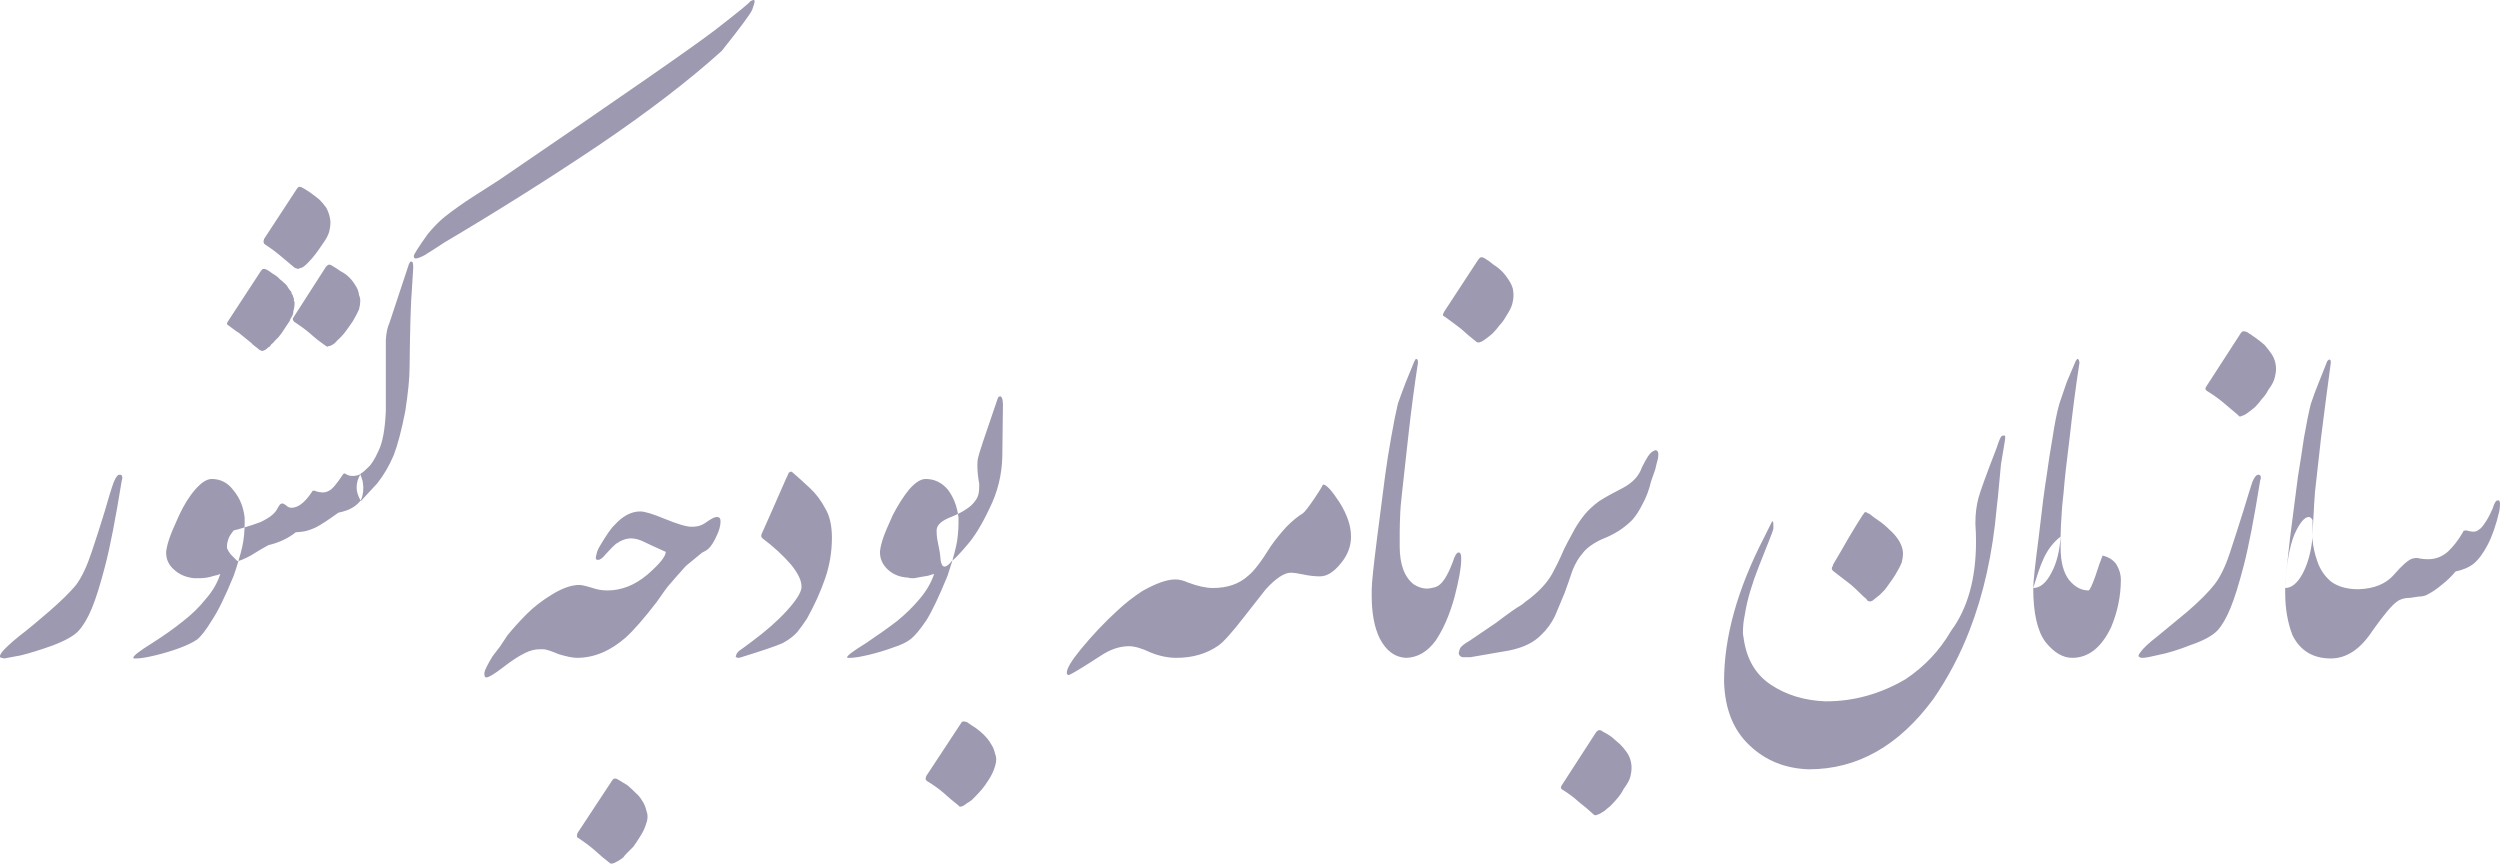 <?xml version="1.0" encoding="UTF-8"?> <svg xmlns="http://www.w3.org/2000/svg" width="110" height="38" viewBox="0 0 110 38" fill="none"><path fill-rule="evenodd" clip-rule="evenodd" d="M5.382 21.021C5.382 20.931 5.346 20.887 5.275 20.887H5.248C5.177 20.887 5.097 20.994 5.007 21.21C4.918 21.444 4.784 21.875 4.606 22.504C4.409 23.15 4.213 23.761 4.017 24.336C3.82 24.929 3.597 25.396 3.347 25.738C3.079 26.061 2.687 26.447 2.169 26.896C1.651 27.346 1.205 27.714 0.83 28.001C0.455 28.307 0.205 28.54 0.08 28.702C0.027 28.774 0 28.828 0 28.864C0 28.882 0 28.9 0 28.918C0.036 28.936 0.098 28.954 0.187 28.972C0.277 28.954 0.518 28.909 0.91 28.837C1.285 28.747 1.749 28.603 2.303 28.406C2.874 28.19 3.258 27.974 3.454 27.759C3.668 27.525 3.865 27.193 4.043 26.762C4.222 26.331 4.418 25.702 4.632 24.875C4.847 24.049 5.088 22.809 5.355 21.156C5.373 21.102 5.382 21.057 5.382 21.021ZM10.497 24.66C10.568 24.426 10.622 24.228 10.657 24.067C10.693 23.905 10.72 23.734 10.738 23.555C10.755 23.375 10.764 23.213 10.764 23.07C10.764 22.98 10.764 22.881 10.764 22.773C10.711 22.306 10.55 21.911 10.282 21.587C10.033 21.246 9.711 21.075 9.318 21.075C9.104 21.075 8.863 21.228 8.595 21.533C8.328 21.839 8.087 22.225 7.872 22.692C7.658 23.159 7.515 23.501 7.444 23.716C7.373 23.932 7.328 24.121 7.31 24.282V24.309C7.31 24.615 7.426 24.866 7.658 25.064C7.89 25.279 8.185 25.405 8.542 25.441C8.578 25.441 8.631 25.441 8.703 25.441H8.783C8.89 25.441 8.997 25.432 9.104 25.414C9.211 25.396 9.318 25.369 9.426 25.333C9.533 25.315 9.622 25.288 9.693 25.253C9.568 25.648 9.354 26.016 9.051 26.358C8.765 26.717 8.435 27.04 8.06 27.328C7.685 27.633 7.23 27.956 6.694 28.298C6.141 28.639 5.864 28.855 5.864 28.945C5.864 28.945 5.873 28.954 5.891 28.972C5.891 28.972 5.927 28.972 5.998 28.972C6.177 28.972 6.453 28.927 6.828 28.837C7.203 28.747 7.56 28.639 7.899 28.514C8.238 28.388 8.497 28.262 8.676 28.136C8.854 27.992 9.068 27.714 9.318 27.301C9.586 26.905 9.908 26.25 10.282 25.333C10.354 25.136 10.425 24.911 10.497 24.66ZM15.959 21.749C15.977 21.677 15.986 21.569 15.986 21.425C15.986 21.39 15.977 21.309 15.959 21.183C15.923 21.057 15.888 20.949 15.852 20.86C15.816 20.895 15.727 20.922 15.584 20.94H15.504C15.415 20.94 15.334 20.922 15.263 20.887C15.227 20.851 15.191 20.833 15.156 20.833C15.138 20.833 15.12 20.842 15.102 20.86C14.817 21.291 14.611 21.533 14.486 21.587C14.397 21.641 14.299 21.668 14.192 21.668C14.103 21.668 14.004 21.65 13.897 21.614C13.862 21.596 13.835 21.587 13.817 21.587C13.763 21.587 13.728 21.614 13.71 21.668C13.406 22.117 13.112 22.342 12.826 22.342C12.737 22.342 12.657 22.306 12.585 22.234C12.514 22.18 12.46 22.153 12.425 22.153C12.389 22.153 12.362 22.162 12.344 22.18C12.326 22.18 12.282 22.243 12.21 22.369C12.157 22.477 12.076 22.575 11.969 22.665C11.862 22.755 11.702 22.854 11.487 22.962C11.255 23.052 11.014 23.132 10.764 23.204C10.532 23.276 10.372 23.321 10.282 23.339C10.14 23.519 10.059 23.653 10.041 23.743C10.006 23.851 9.988 23.932 9.988 23.986C9.988 24.04 9.988 24.085 9.988 24.121C10.024 24.21 10.077 24.3 10.149 24.39C10.238 24.48 10.336 24.579 10.443 24.686C10.532 24.686 10.729 24.606 11.032 24.444C11.318 24.264 11.577 24.112 11.809 23.986C12.273 23.878 12.675 23.689 13.014 23.42C13.031 23.42 13.13 23.411 13.308 23.393C13.469 23.375 13.665 23.312 13.897 23.204C14.111 23.096 14.442 22.881 14.888 22.558C15.138 22.504 15.325 22.441 15.45 22.369C15.593 22.297 15.727 22.189 15.852 22.045C15.906 21.956 15.941 21.857 15.959 21.749ZM15.638 12.559C15.566 12.433 15.477 12.316 15.37 12.209C15.263 12.101 15.138 12.011 14.995 11.939C14.87 11.849 14.745 11.768 14.62 11.697C14.567 11.661 14.522 11.643 14.486 11.643C14.451 11.643 14.406 11.669 14.352 11.723L12.933 13.933C12.898 13.987 12.88 14.023 12.88 14.041C12.88 14.059 12.898 14.095 12.933 14.149C13.183 14.311 13.415 14.481 13.63 14.661C13.826 14.841 14.04 15.011 14.272 15.173C14.29 15.191 14.317 15.209 14.352 15.227C14.37 15.245 14.388 15.254 14.406 15.254C14.424 15.254 14.442 15.245 14.46 15.227C14.513 15.227 14.567 15.209 14.62 15.173C14.692 15.137 14.763 15.074 14.835 14.984C14.977 14.859 15.102 14.724 15.209 14.58C15.316 14.436 15.424 14.284 15.531 14.122C15.656 13.906 15.745 13.736 15.798 13.61C15.834 13.466 15.852 13.34 15.852 13.233C15.852 13.143 15.834 13.062 15.798 12.99C15.781 12.828 15.727 12.685 15.638 12.559ZM14.352 9.136C14.263 9.01 14.165 8.894 14.058 8.786C13.951 8.696 13.835 8.606 13.71 8.516C13.585 8.426 13.46 8.346 13.335 8.274C13.281 8.238 13.228 8.22 13.174 8.22C13.139 8.22 13.103 8.247 13.067 8.301L11.621 10.511C11.603 10.565 11.594 10.601 11.594 10.618C11.594 10.636 11.603 10.672 11.621 10.726C11.871 10.888 12.103 11.059 12.317 11.238C12.532 11.418 12.746 11.598 12.96 11.777C12.996 11.795 13.023 11.804 13.04 11.804C13.058 11.822 13.085 11.831 13.121 11.831C13.139 11.831 13.156 11.822 13.174 11.804C13.21 11.804 13.264 11.786 13.335 11.75C13.389 11.714 13.46 11.652 13.549 11.562C13.674 11.436 13.79 11.301 13.897 11.158C14.004 11.014 14.111 10.861 14.219 10.699C14.361 10.502 14.451 10.331 14.486 10.187C14.522 10.043 14.54 9.918 14.54 9.81C14.54 9.738 14.531 9.657 14.513 9.567C14.477 9.406 14.424 9.262 14.352 9.136ZM12.826 12.855L12.719 12.721L12.665 12.64C12.63 12.568 12.576 12.505 12.505 12.451C12.451 12.397 12.389 12.343 12.317 12.289L12.21 12.182C12.139 12.128 12.059 12.074 11.969 12.02C11.898 11.966 11.818 11.912 11.728 11.858C11.71 11.858 11.702 11.858 11.702 11.858C11.666 11.84 11.648 11.831 11.648 11.831H11.621H11.594C11.559 11.831 11.523 11.858 11.487 11.912L10.041 14.122C10.006 14.176 9.988 14.212 9.988 14.23C9.988 14.266 10.006 14.293 10.041 14.311C10.166 14.4 10.3 14.499 10.443 14.607L10.497 14.634L11.059 15.092L11.139 15.173L11.38 15.362C11.398 15.38 11.407 15.389 11.407 15.389C11.425 15.407 11.452 15.416 11.487 15.416C11.487 15.434 11.496 15.443 11.514 15.443C11.55 15.443 11.585 15.434 11.621 15.416C11.675 15.398 11.737 15.353 11.809 15.281L11.862 15.254L11.943 15.146C11.996 15.11 12.05 15.056 12.103 14.984C12.157 14.931 12.21 14.877 12.264 14.823C12.3 14.769 12.335 14.724 12.371 14.688C12.407 14.634 12.442 14.58 12.478 14.526L12.639 14.284L12.746 14.122L12.799 13.987C12.817 13.987 12.826 13.978 12.826 13.96C12.826 13.942 12.835 13.924 12.853 13.906L12.88 13.852L12.906 13.745C12.906 13.727 12.906 13.718 12.906 13.718C12.906 13.7 12.906 13.691 12.906 13.691C12.942 13.583 12.96 13.466 12.96 13.34C12.96 13.34 12.96 13.332 12.96 13.313C12.96 13.313 12.96 13.305 12.96 13.287C12.96 13.269 12.951 13.26 12.933 13.26C12.933 13.242 12.933 13.224 12.933 13.206C12.933 13.206 12.933 13.188 12.933 13.152L12.906 13.071C12.889 13.035 12.88 13.008 12.88 12.99C12.862 12.954 12.844 12.927 12.826 12.909V12.855ZM18.824 10.295C18.414 10.87 18.208 11.193 18.208 11.265C18.208 11.337 18.235 11.373 18.289 11.373C18.36 11.373 18.485 11.328 18.664 11.238C18.806 11.149 18.949 11.059 19.092 10.969C19.235 10.879 19.387 10.78 19.547 10.672C21.886 9.289 24.153 7.861 26.349 6.387C28.526 4.914 30.329 3.53 31.758 2.237C32.561 1.231 33.007 0.629 33.096 0.431C33.168 0.234 33.203 0.108 33.203 0.054C33.203 0.018 33.186 0 33.15 0C33.132 0 33.087 0.018 33.016 0.054C32.98 0.126 32.463 0.548 31.463 1.321C30.606 1.985 27.438 4.186 21.957 7.923C21.564 8.175 21.172 8.426 20.779 8.678C20.386 8.93 19.994 9.208 19.601 9.513C19.351 9.711 19.092 9.972 18.824 10.295ZM15.691 21.453C15.691 21.632 15.754 21.83 15.879 22.045C16.289 21.596 16.53 21.336 16.602 21.264C16.887 20.904 17.128 20.491 17.325 20.024C17.503 19.557 17.673 18.91 17.834 18.084C17.959 17.257 18.021 16.628 18.021 16.197C18.039 14.436 18.075 13.26 18.128 12.667C18.164 12.074 18.182 11.777 18.182 11.777C18.182 11.669 18.173 11.589 18.155 11.535C18.137 11.517 18.11 11.508 18.075 11.508C18.057 11.508 18.03 11.544 17.994 11.616L17.137 14.203C17.048 14.4 16.994 14.652 16.977 14.957C16.977 15.065 16.977 15.38 16.977 15.901C16.977 16.422 16.977 17.149 16.977 18.084C16.941 18.892 16.834 19.476 16.655 19.835C16.495 20.195 16.343 20.437 16.2 20.563C16.057 20.707 15.95 20.797 15.879 20.833C15.754 21.03 15.691 21.237 15.691 21.453ZM31.543 22.746C31.472 22.746 31.365 22.791 31.222 22.881C31.044 23.007 30.927 23.078 30.874 23.096C30.767 23.15 30.615 23.177 30.419 23.177C30.204 23.177 29.812 23.061 29.241 22.827C28.723 22.611 28.366 22.504 28.169 22.504C27.777 22.504 27.402 22.701 27.045 23.096C26.902 23.222 26.688 23.528 26.402 24.013C26.313 24.157 26.259 24.291 26.241 24.417C26.224 24.453 26.215 24.498 26.215 24.552C26.215 24.588 26.233 24.615 26.268 24.633C26.286 24.633 26.304 24.633 26.322 24.633C26.411 24.633 26.527 24.543 26.67 24.363C26.884 24.13 27.027 23.986 27.098 23.932C27.33 23.77 27.554 23.689 27.768 23.689C27.946 23.689 28.143 23.743 28.357 23.851C28.482 23.905 28.616 23.968 28.759 24.04C28.919 24.112 29.098 24.192 29.294 24.282C29.294 24.48 29.026 24.812 28.491 25.279C27.937 25.747 27.348 25.98 26.724 25.98C26.527 25.98 26.34 25.953 26.161 25.899C25.822 25.791 25.599 25.738 25.492 25.738C25.152 25.738 24.76 25.872 24.314 26.142C23.867 26.411 23.483 26.708 23.162 27.031C22.877 27.319 22.6 27.624 22.332 27.948C22.225 28.109 22.118 28.271 22.011 28.433C21.904 28.576 21.788 28.729 21.663 28.891C21.448 29.25 21.332 29.484 21.314 29.591C21.314 29.627 21.314 29.654 21.314 29.672C21.314 29.762 21.341 29.807 21.395 29.807C21.502 29.807 21.743 29.663 22.118 29.376C22.511 29.07 22.841 28.855 23.109 28.729C23.323 28.621 23.537 28.567 23.751 28.567C23.805 28.567 23.858 28.567 23.912 28.567C24.019 28.567 24.242 28.639 24.581 28.783C24.938 28.891 25.206 28.945 25.385 28.945C26.134 28.945 26.848 28.648 27.527 28.055C27.884 27.732 28.339 27.211 28.892 26.492C29.142 26.133 29.303 25.908 29.374 25.818C29.571 25.585 29.838 25.279 30.178 24.902C30.374 24.74 30.615 24.543 30.901 24.309C31.026 24.255 31.124 24.192 31.195 24.121C31.302 24.013 31.409 23.842 31.517 23.608C31.642 23.357 31.704 23.132 31.704 22.935C31.704 22.809 31.65 22.746 31.543 22.746ZM28.25 35.224C28.178 35.098 28.08 34.982 27.955 34.874C27.848 34.766 27.732 34.658 27.607 34.55C27.464 34.461 27.33 34.38 27.206 34.308C27.152 34.272 27.107 34.254 27.072 34.254C27.018 34.254 26.973 34.281 26.938 34.335L25.411 36.653C25.393 36.706 25.385 36.751 25.385 36.787C25.385 36.823 25.402 36.85 25.438 36.868C25.688 37.03 25.929 37.209 26.161 37.407C26.375 37.605 26.599 37.793 26.831 37.973C26.848 37.991 26.875 38 26.911 38C26.929 38 26.965 37.991 27.018 37.973C27.054 37.955 27.107 37.928 27.179 37.892C27.268 37.838 27.348 37.784 27.42 37.73C27.473 37.659 27.518 37.605 27.554 37.569C27.661 37.461 27.768 37.353 27.875 37.245C27.964 37.12 28.053 36.985 28.143 36.841C28.285 36.626 28.384 36.419 28.437 36.221C28.473 36.131 28.491 36.033 28.491 35.925C28.491 35.835 28.473 35.745 28.437 35.655C28.401 35.494 28.339 35.35 28.25 35.224ZM32.4 28.81C32.382 28.846 32.373 28.873 32.373 28.891C32.373 28.909 32.382 28.918 32.4 28.918C32.418 28.936 32.445 28.945 32.48 28.945C32.516 28.945 32.561 28.936 32.614 28.918C33.543 28.63 34.15 28.424 34.435 28.298C34.703 28.154 34.917 27.992 35.078 27.813C35.221 27.633 35.364 27.436 35.506 27.22C35.846 26.609 36.113 26.016 36.31 25.441C36.506 24.866 36.604 24.273 36.604 23.662C36.604 23.123 36.506 22.692 36.31 22.369C36.131 22.027 35.908 21.731 35.64 21.479C35.372 21.228 35.114 20.994 34.864 20.779C34.846 20.761 34.828 20.752 34.81 20.752C34.774 20.752 34.739 20.77 34.703 20.806C34.667 20.895 34.623 20.994 34.569 21.102L33.953 22.504L33.498 23.528C33.498 23.546 33.498 23.564 33.498 23.582V23.608C33.498 23.627 33.516 23.653 33.552 23.689C34.034 24.049 34.453 24.435 34.81 24.848C35.114 25.226 35.265 25.54 35.265 25.791C35.265 25.827 35.265 25.854 35.265 25.872C35.23 26.106 35.015 26.438 34.623 26.869C34.212 27.319 33.703 27.768 33.096 28.217C32.882 28.379 32.686 28.523 32.507 28.648C32.436 28.72 32.4 28.774 32.4 28.81ZM41.906 24.66C41.977 24.408 42.031 24.201 42.067 24.04C42.102 23.896 42.129 23.725 42.147 23.528C42.165 23.348 42.174 23.186 42.174 23.043C42.174 22.953 42.174 22.863 42.174 22.773C42.12 22.306 41.968 21.902 41.719 21.56C41.451 21.237 41.121 21.075 40.728 21.075C40.514 21.075 40.273 21.228 40.005 21.533C39.755 21.839 39.514 22.216 39.282 22.665C39.068 23.132 38.925 23.474 38.853 23.689C38.782 23.905 38.737 24.094 38.72 24.255V24.309C38.72 24.597 38.836 24.848 39.068 25.064C39.3 25.279 39.594 25.396 39.951 25.414C40.005 25.432 40.058 25.441 40.112 25.441H40.219C40.308 25.423 40.407 25.405 40.514 25.387C40.639 25.369 40.746 25.351 40.835 25.333C40.942 25.297 41.031 25.27 41.103 25.253C40.978 25.63 40.764 25.998 40.46 26.358C40.175 26.699 39.844 27.022 39.469 27.328C39.094 27.615 38.639 27.939 38.104 28.298C37.55 28.639 37.274 28.846 37.274 28.918C37.274 28.936 37.282 28.945 37.3 28.945C37.3 28.945 37.336 28.945 37.407 28.945C37.586 28.945 37.863 28.9 38.238 28.81C38.612 28.72 38.969 28.612 39.309 28.486C39.648 28.379 39.907 28.253 40.085 28.109C40.264 27.965 40.487 27.696 40.755 27.301C41.005 26.905 41.317 26.25 41.692 25.333C41.763 25.118 41.835 24.893 41.906 24.66ZM41.558 24.929C41.647 24.929 41.754 24.848 41.879 24.686C42.022 24.579 42.245 24.345 42.549 23.986C42.87 23.627 43.2 23.087 43.539 22.369C43.897 21.65 44.084 20.887 44.102 20.078L44.129 17.841C44.129 17.662 44.111 17.545 44.075 17.491C44.057 17.455 44.03 17.437 43.995 17.437C43.977 17.437 43.95 17.455 43.914 17.491C43.343 19.144 43.048 20.033 43.031 20.159C43.013 20.231 43.004 20.338 43.004 20.482C43.004 20.626 43.013 20.77 43.031 20.913C43.048 21.075 43.066 21.192 43.084 21.264C43.084 21.336 43.084 21.399 43.084 21.453C43.084 21.542 43.075 21.632 43.057 21.722C43.022 21.902 42.906 22.081 42.709 22.261C42.495 22.441 42.209 22.602 41.852 22.746C41.424 22.908 41.21 23.105 41.21 23.339C41.21 23.465 41.219 23.59 41.237 23.716C41.326 24.148 41.37 24.399 41.37 24.471C41.388 24.776 41.451 24.929 41.558 24.929ZM43.593 32.718C43.522 32.592 43.423 32.466 43.298 32.34C43.191 32.233 43.075 32.134 42.95 32.044C42.807 31.954 42.674 31.864 42.549 31.774C42.495 31.756 42.45 31.747 42.415 31.747C42.361 31.73 42.317 31.756 42.281 31.828L40.755 34.146C40.737 34.2 40.728 34.236 40.728 34.254V34.281C40.728 34.299 40.746 34.326 40.781 34.362C41.049 34.523 41.29 34.694 41.504 34.874C41.719 35.071 41.942 35.26 42.174 35.44C42.192 35.476 42.218 35.494 42.254 35.494C42.272 35.494 42.308 35.485 42.361 35.467C42.397 35.449 42.45 35.413 42.522 35.359C42.611 35.305 42.691 35.251 42.763 35.197C42.816 35.143 42.861 35.098 42.897 35.062C43.004 34.955 43.111 34.838 43.218 34.712C43.307 34.604 43.397 34.478 43.486 34.335C43.629 34.119 43.727 33.913 43.78 33.715C43.816 33.607 43.834 33.508 43.834 33.418C43.834 33.329 43.816 33.239 43.78 33.149C43.745 32.987 43.682 32.843 43.593 32.718ZM47.556 28.567C47.145 29.07 46.94 29.412 46.94 29.591C46.94 29.645 46.958 29.681 46.994 29.699H47.02C47.092 29.699 47.556 29.421 48.413 28.864C48.841 28.576 49.261 28.433 49.671 28.433C49.921 28.433 50.234 28.523 50.609 28.702C51.001 28.864 51.385 28.945 51.76 28.945C52.474 28.945 53.09 28.765 53.608 28.406C53.84 28.244 54.232 27.804 54.786 27.085C55.339 26.384 55.643 25.998 55.696 25.926C56.142 25.441 56.508 25.199 56.794 25.199C56.919 25.199 57.106 25.226 57.356 25.279C57.606 25.333 57.847 25.36 58.079 25.36C58.383 25.36 58.686 25.172 58.99 24.794C59.293 24.435 59.445 24.04 59.445 23.608C59.445 23.141 59.275 22.638 58.936 22.099C58.597 21.578 58.356 21.318 58.213 21.318C58.16 21.425 58.097 21.533 58.026 21.641C57.954 21.749 57.883 21.857 57.812 21.965C57.58 22.306 57.419 22.512 57.33 22.584C57.115 22.71 56.874 22.908 56.607 23.177C56.357 23.447 56.125 23.734 55.91 24.04C55.5 24.704 55.17 25.136 54.92 25.333C54.527 25.693 54.009 25.872 53.367 25.872C53.063 25.872 52.697 25.791 52.269 25.63C52.072 25.54 51.885 25.495 51.706 25.495C51.349 25.495 50.867 25.666 50.261 26.007C49.85 26.277 49.484 26.564 49.163 26.869C48.609 27.373 48.074 27.939 47.556 28.567ZM60.355 26.223C60.355 26.977 60.471 27.597 60.703 28.082C60.989 28.639 61.382 28.927 61.882 28.945C62.382 28.927 62.81 28.675 63.167 28.19C63.506 27.687 63.783 27.049 63.997 26.277C64.193 25.522 64.292 24.974 64.292 24.633V24.552C64.292 24.39 64.256 24.309 64.184 24.309C64.095 24.309 64.006 24.453 63.917 24.74C63.81 25.028 63.694 25.27 63.569 25.468C63.426 25.684 63.274 25.809 63.113 25.845C62.971 25.881 62.864 25.899 62.792 25.899C62.596 25.899 62.399 25.836 62.203 25.711C61.792 25.387 61.587 24.83 61.587 24.04V23.42C61.587 23.186 61.596 22.881 61.614 22.504C61.614 22.414 61.641 22.126 61.694 21.641C61.748 21.156 61.837 20.348 61.962 19.216C62.087 18.084 62.23 16.997 62.391 15.955C62.391 15.847 62.364 15.793 62.31 15.793C62.292 15.793 62.266 15.829 62.23 15.901C62.105 16.206 61.98 16.512 61.855 16.817C61.73 17.14 61.614 17.455 61.507 17.76C61.418 18.138 61.319 18.632 61.212 19.243C61.105 19.835 61.016 20.401 60.944 20.94C60.873 21.497 60.757 22.396 60.596 23.636C60.436 24.893 60.355 25.666 60.355 25.953C60.355 26.061 60.355 26.151 60.355 26.223ZM66.38 12.316C66.291 12.173 66.193 12.047 66.086 11.939C65.979 11.831 65.854 11.732 65.711 11.643C65.586 11.535 65.461 11.445 65.336 11.373C65.282 11.337 65.229 11.319 65.175 11.319C65.14 11.319 65.095 11.355 65.041 11.427L63.542 13.718C63.506 13.79 63.488 13.835 63.488 13.852C63.488 13.888 63.515 13.915 63.569 13.933C63.819 14.113 64.06 14.293 64.292 14.472C64.506 14.67 64.729 14.859 64.961 15.038C64.979 15.056 64.997 15.065 65.015 15.065C65.05 15.065 65.077 15.065 65.095 15.065C65.166 15.047 65.238 15.011 65.309 14.957C65.381 14.903 65.452 14.85 65.523 14.796C65.595 14.742 65.648 14.697 65.684 14.661C65.791 14.553 65.889 14.436 65.979 14.311C66.086 14.203 66.184 14.068 66.273 13.906C66.416 13.691 66.505 13.511 66.541 13.367C66.577 13.224 66.594 13.107 66.594 13.017C66.594 12.909 66.585 12.81 66.568 12.721C66.532 12.577 66.469 12.442 66.38 12.316ZM72.834 20.644C72.869 20.482 72.905 20.338 72.941 20.213C72.959 20.141 72.967 20.069 72.967 19.997C72.967 19.889 72.932 19.826 72.86 19.808C72.735 19.826 72.619 19.916 72.512 20.078C72.423 20.222 72.334 20.384 72.244 20.563C72.119 20.94 71.834 21.246 71.388 21.479C70.995 21.677 70.656 21.866 70.37 22.045C70.102 22.243 69.888 22.441 69.727 22.638C69.567 22.836 69.424 23.043 69.299 23.258C69.192 23.456 69.085 23.653 68.978 23.851C68.871 24.049 68.772 24.255 68.683 24.471C68.594 24.669 68.487 24.884 68.362 25.118C68.165 25.531 67.817 25.935 67.317 26.331C67.192 26.42 67.076 26.51 66.969 26.6C66.844 26.672 66.693 26.771 66.514 26.896C66.336 27.022 66.103 27.193 65.818 27.409C65.532 27.606 65.148 27.867 64.666 28.19C64.417 28.334 64.274 28.451 64.238 28.54C64.202 28.648 64.184 28.711 64.184 28.729C64.184 28.819 64.238 28.882 64.345 28.918H64.506C64.577 28.918 64.64 28.918 64.693 28.918L66.407 28.621C67.032 28.495 67.505 28.262 67.826 27.921C68.058 27.705 68.255 27.435 68.415 27.112C68.558 26.771 68.701 26.429 68.844 26.088C68.969 25.747 69.085 25.414 69.192 25.091C69.317 24.785 69.46 24.543 69.62 24.363C69.727 24.219 69.861 24.094 70.022 23.986C70.2 23.86 70.406 23.752 70.638 23.662C70.852 23.573 71.057 23.465 71.254 23.339C71.468 23.195 71.655 23.043 71.816 22.881C71.977 22.701 72.128 22.468 72.271 22.18C72.432 21.893 72.557 21.56 72.646 21.183C72.718 20.985 72.78 20.806 72.834 20.644ZM71.575 33.095C71.486 32.969 71.388 32.852 71.28 32.745C71.156 32.637 71.031 32.529 70.906 32.421C70.781 32.331 70.647 32.251 70.504 32.179C70.468 32.143 70.424 32.125 70.37 32.125C70.334 32.125 70.29 32.152 70.236 32.206L68.737 34.523C68.701 34.577 68.683 34.613 68.683 34.631V34.658C68.683 34.694 68.701 34.721 68.737 34.739C69.004 34.901 69.245 35.08 69.46 35.278C69.692 35.458 69.915 35.646 70.129 35.844C70.147 35.862 70.174 35.871 70.209 35.871C70.227 35.871 70.254 35.862 70.29 35.844C70.361 35.826 70.433 35.79 70.504 35.736C70.575 35.7 70.647 35.646 70.718 35.575C70.79 35.521 70.843 35.476 70.879 35.44C70.986 35.332 71.084 35.224 71.173 35.116C71.28 34.99 71.37 34.856 71.441 34.712C71.602 34.496 71.7 34.317 71.736 34.173C71.771 34.029 71.789 33.904 71.789 33.796C71.789 33.706 71.78 33.616 71.762 33.526C71.727 33.364 71.664 33.221 71.575 33.095ZM88.043 20.428L88.204 19.458C88.221 19.368 88.23 19.297 88.23 19.243C88.23 19.207 88.221 19.18 88.204 19.162C88.186 19.162 88.177 19.162 88.177 19.162C88.141 19.162 88.105 19.171 88.07 19.189C88.016 19.243 87.945 19.413 87.855 19.701C87.409 20.851 87.141 21.587 87.052 21.911C86.963 22.252 86.918 22.611 86.918 22.989V23.07C86.936 23.321 86.945 23.573 86.945 23.824C86.945 25.459 86.579 26.771 85.847 27.759C85.347 28.621 84.678 29.331 83.839 29.888C82.732 30.535 81.572 30.858 80.358 30.858H80.304C79.394 30.822 78.6 30.58 77.921 30.131C77.243 29.681 76.841 28.99 76.716 28.055C76.698 27.965 76.689 27.894 76.689 27.84C76.689 27.57 76.716 27.31 76.77 27.058C76.823 26.717 76.904 26.366 77.011 26.007C77.118 25.648 77.243 25.288 77.386 24.929C77.528 24.57 77.671 24.21 77.814 23.851C77.939 23.546 78.01 23.348 78.028 23.258C78.028 23.15 78.028 23.087 78.028 23.07C78.028 22.98 78.01 22.935 77.975 22.935L77.627 23.636C76.448 25.917 75.859 28.028 75.859 29.969V29.996C75.895 31.2 76.27 32.134 76.984 32.799C77.68 33.463 78.546 33.814 79.581 33.85C81.724 33.85 83.553 32.817 85.071 30.75C85.713 29.816 86.24 28.819 86.65 27.759C87.275 26.16 87.677 24.354 87.855 22.342C87.873 22.18 87.891 22.018 87.909 21.857L88.043 20.428ZM83.143 23.312C82.982 23.15 82.821 23.016 82.661 22.908C82.5 22.8 82.366 22.701 82.259 22.611C82.206 22.593 82.17 22.575 82.152 22.558C82.116 22.54 82.089 22.53 82.072 22.53C82.054 22.53 82.036 22.549 82.018 22.584C82 22.602 81.973 22.638 81.938 22.692C81.741 22.998 81.527 23.348 81.295 23.743C81.081 24.121 80.867 24.489 80.652 24.848C80.652 24.884 80.644 24.911 80.626 24.929C80.608 24.965 80.599 24.992 80.599 25.01C80.599 25.046 80.617 25.082 80.652 25.118L81.456 25.738C81.616 25.881 81.75 26.007 81.857 26.115C81.965 26.223 82.054 26.304 82.125 26.358C82.143 26.429 82.206 26.465 82.313 26.465C82.313 26.465 82.33 26.456 82.366 26.438C82.384 26.438 82.411 26.42 82.446 26.384C82.536 26.312 82.625 26.241 82.714 26.169C82.786 26.097 82.857 26.025 82.928 25.953C83 25.863 83.071 25.765 83.143 25.657C83.214 25.567 83.294 25.45 83.384 25.306C83.526 25.073 83.625 24.884 83.678 24.74C83.714 24.597 83.732 24.471 83.732 24.363C83.732 24.291 83.723 24.219 83.705 24.148C83.634 23.86 83.446 23.582 83.143 23.312ZM90.721 22.477C90.721 22.405 90.747 22.126 90.801 21.641C90.837 21.156 90.926 20.348 91.069 19.216C91.194 18.084 91.336 16.997 91.497 15.955C91.479 15.847 91.452 15.793 91.417 15.793C91.399 15.793 91.372 15.82 91.336 15.874C91.194 16.197 91.06 16.512 90.935 16.817C90.828 17.14 90.721 17.455 90.613 17.76C90.506 18.138 90.408 18.623 90.319 19.216C90.212 19.826 90.123 20.401 90.051 20.94C89.962 21.479 89.846 22.378 89.703 23.636C89.542 24.875 89.462 25.621 89.462 25.872C89.766 25.872 90.033 25.648 90.265 25.199C90.497 24.767 90.631 24.228 90.667 23.582C90.667 23.366 90.685 22.998 90.721 22.477ZM90.667 23.608C90.506 23.734 90.364 23.878 90.239 24.04C90.114 24.201 90.007 24.381 89.917 24.579C89.828 24.776 89.748 24.983 89.676 25.199C89.605 25.432 89.533 25.657 89.462 25.872C89.462 26.968 89.641 27.759 89.998 28.244C90.372 28.711 90.765 28.945 91.176 28.945C91.89 28.945 92.461 28.495 92.889 27.597C93.175 26.914 93.318 26.214 93.318 25.495C93.318 25.279 93.255 25.064 93.13 24.848C93.005 24.651 92.8 24.516 92.515 24.444C92.425 24.66 92.318 24.965 92.193 25.36C92.05 25.756 91.952 25.962 91.899 25.98C91.577 25.98 91.292 25.827 91.042 25.522C90.792 25.199 90.667 24.723 90.667 24.094V23.608ZM99.477 21.021C99.477 20.931 99.441 20.887 99.37 20.887C99.28 20.887 99.191 20.994 99.102 21.21C99.03 21.425 98.897 21.857 98.7 22.504C98.504 23.132 98.307 23.743 98.111 24.336C97.915 24.929 97.692 25.387 97.442 25.711C97.174 26.052 96.781 26.447 96.263 26.896C95.746 27.328 95.299 27.696 94.924 28.001C94.55 28.289 94.3 28.523 94.175 28.702C94.121 28.774 94.094 28.828 94.094 28.864C94.094 28.882 94.103 28.891 94.121 28.891C94.139 28.927 94.193 28.945 94.282 28.945C94.389 28.945 94.63 28.9 95.005 28.81C95.38 28.738 95.844 28.594 96.397 28.379C96.969 28.181 97.361 27.965 97.576 27.732C97.772 27.516 97.959 27.193 98.138 26.762C98.316 26.331 98.513 25.702 98.727 24.875C98.941 24.049 99.182 22.8 99.45 21.129C99.468 21.093 99.477 21.057 99.477 21.021ZM99.932 15.55C99.843 15.425 99.744 15.299 99.637 15.173C99.512 15.065 99.387 14.966 99.262 14.877C99.138 14.787 99.004 14.697 98.861 14.607C98.825 14.589 98.78 14.58 98.727 14.58C98.691 14.562 98.647 14.589 98.593 14.661L97.094 16.979C97.058 17.033 97.04 17.069 97.04 17.087V17.113C97.04 17.131 97.058 17.158 97.094 17.194C97.361 17.356 97.602 17.527 97.817 17.706C98.049 17.904 98.272 18.093 98.486 18.272C98.504 18.308 98.531 18.326 98.566 18.326C98.584 18.326 98.611 18.317 98.647 18.299C98.718 18.281 98.789 18.245 98.861 18.192C98.932 18.138 99.004 18.084 99.075 18.03C99.146 17.976 99.2 17.931 99.236 17.895C99.343 17.787 99.441 17.67 99.53 17.545C99.637 17.437 99.727 17.311 99.798 17.167C99.959 16.952 100.057 16.763 100.092 16.601C100.128 16.458 100.146 16.341 100.146 16.251C100.146 16.161 100.137 16.071 100.119 15.982C100.084 15.82 100.021 15.676 99.932 15.55ZM101.806 22.504C101.806 22.414 101.824 22.126 101.86 21.641C101.913 21.156 102.003 20.357 102.128 19.243C102.27 18.111 102.413 17.015 102.556 15.955C102.556 15.865 102.538 15.82 102.502 15.82C102.467 15.82 102.431 15.847 102.395 15.901C102.27 16.206 102.145 16.521 102.02 16.844C101.895 17.149 101.779 17.464 101.672 17.787C101.583 18.147 101.485 18.632 101.378 19.243C101.289 19.853 101.199 20.428 101.11 20.967C101.039 21.506 100.923 22.405 100.762 23.662C100.619 24.902 100.548 25.639 100.548 25.872C100.833 25.872 101.092 25.657 101.324 25.226C101.556 24.776 101.699 24.237 101.753 23.608C101.753 23.393 101.771 23.025 101.806 22.504ZM107.429 25.738C107.661 25.558 107.867 25.36 108.045 25.145C108.384 25.073 108.652 24.956 108.849 24.794C109.063 24.615 109.268 24.336 109.464 23.959C109.661 23.582 109.83 23.087 109.973 22.477C109.991 22.351 110 22.252 110 22.18C110 22.09 109.982 22.036 109.946 22.018C109.929 22.018 109.911 22.018 109.893 22.018C109.821 22.018 109.75 22.135 109.679 22.369C109.554 22.656 109.438 22.872 109.331 23.016C109.241 23.159 109.152 23.258 109.063 23.312C108.991 23.366 108.92 23.393 108.849 23.393H108.822C108.733 23.393 108.634 23.375 108.527 23.339C108.509 23.339 108.492 23.339 108.474 23.339C108.456 23.339 108.429 23.348 108.393 23.366C108.376 23.384 108.367 23.402 108.367 23.42C108.17 23.761 107.947 24.049 107.697 24.282C107.447 24.498 107.162 24.606 106.84 24.606H106.814C106.724 24.606 106.617 24.597 106.492 24.579C106.439 24.561 106.385 24.552 106.332 24.552C106.26 24.552 106.198 24.561 106.144 24.579C105.966 24.633 105.698 24.866 105.341 25.279C104.984 25.693 104.457 25.908 103.761 25.926C103.279 25.926 102.886 25.818 102.583 25.603C102.297 25.369 102.092 25.073 101.967 24.713C101.842 24.354 101.771 24.031 101.753 23.743V22.881C101.699 22.791 101.646 22.746 101.592 22.746C101.396 22.746 101.181 23.007 100.949 23.528C100.735 24.049 100.601 24.83 100.548 25.872V26.088C100.548 26.771 100.655 27.39 100.869 27.948C101.208 28.63 101.771 28.972 102.556 28.972C103.252 28.972 103.868 28.558 104.404 27.732C104.903 27.031 105.26 26.609 105.475 26.465C105.617 26.358 105.814 26.303 106.064 26.303C106.171 26.286 106.287 26.268 106.412 26.25C106.519 26.25 106.626 26.232 106.733 26.196C106.965 26.088 107.197 25.935 107.429 25.738Z" fill="#9C99B0"></path></svg> 